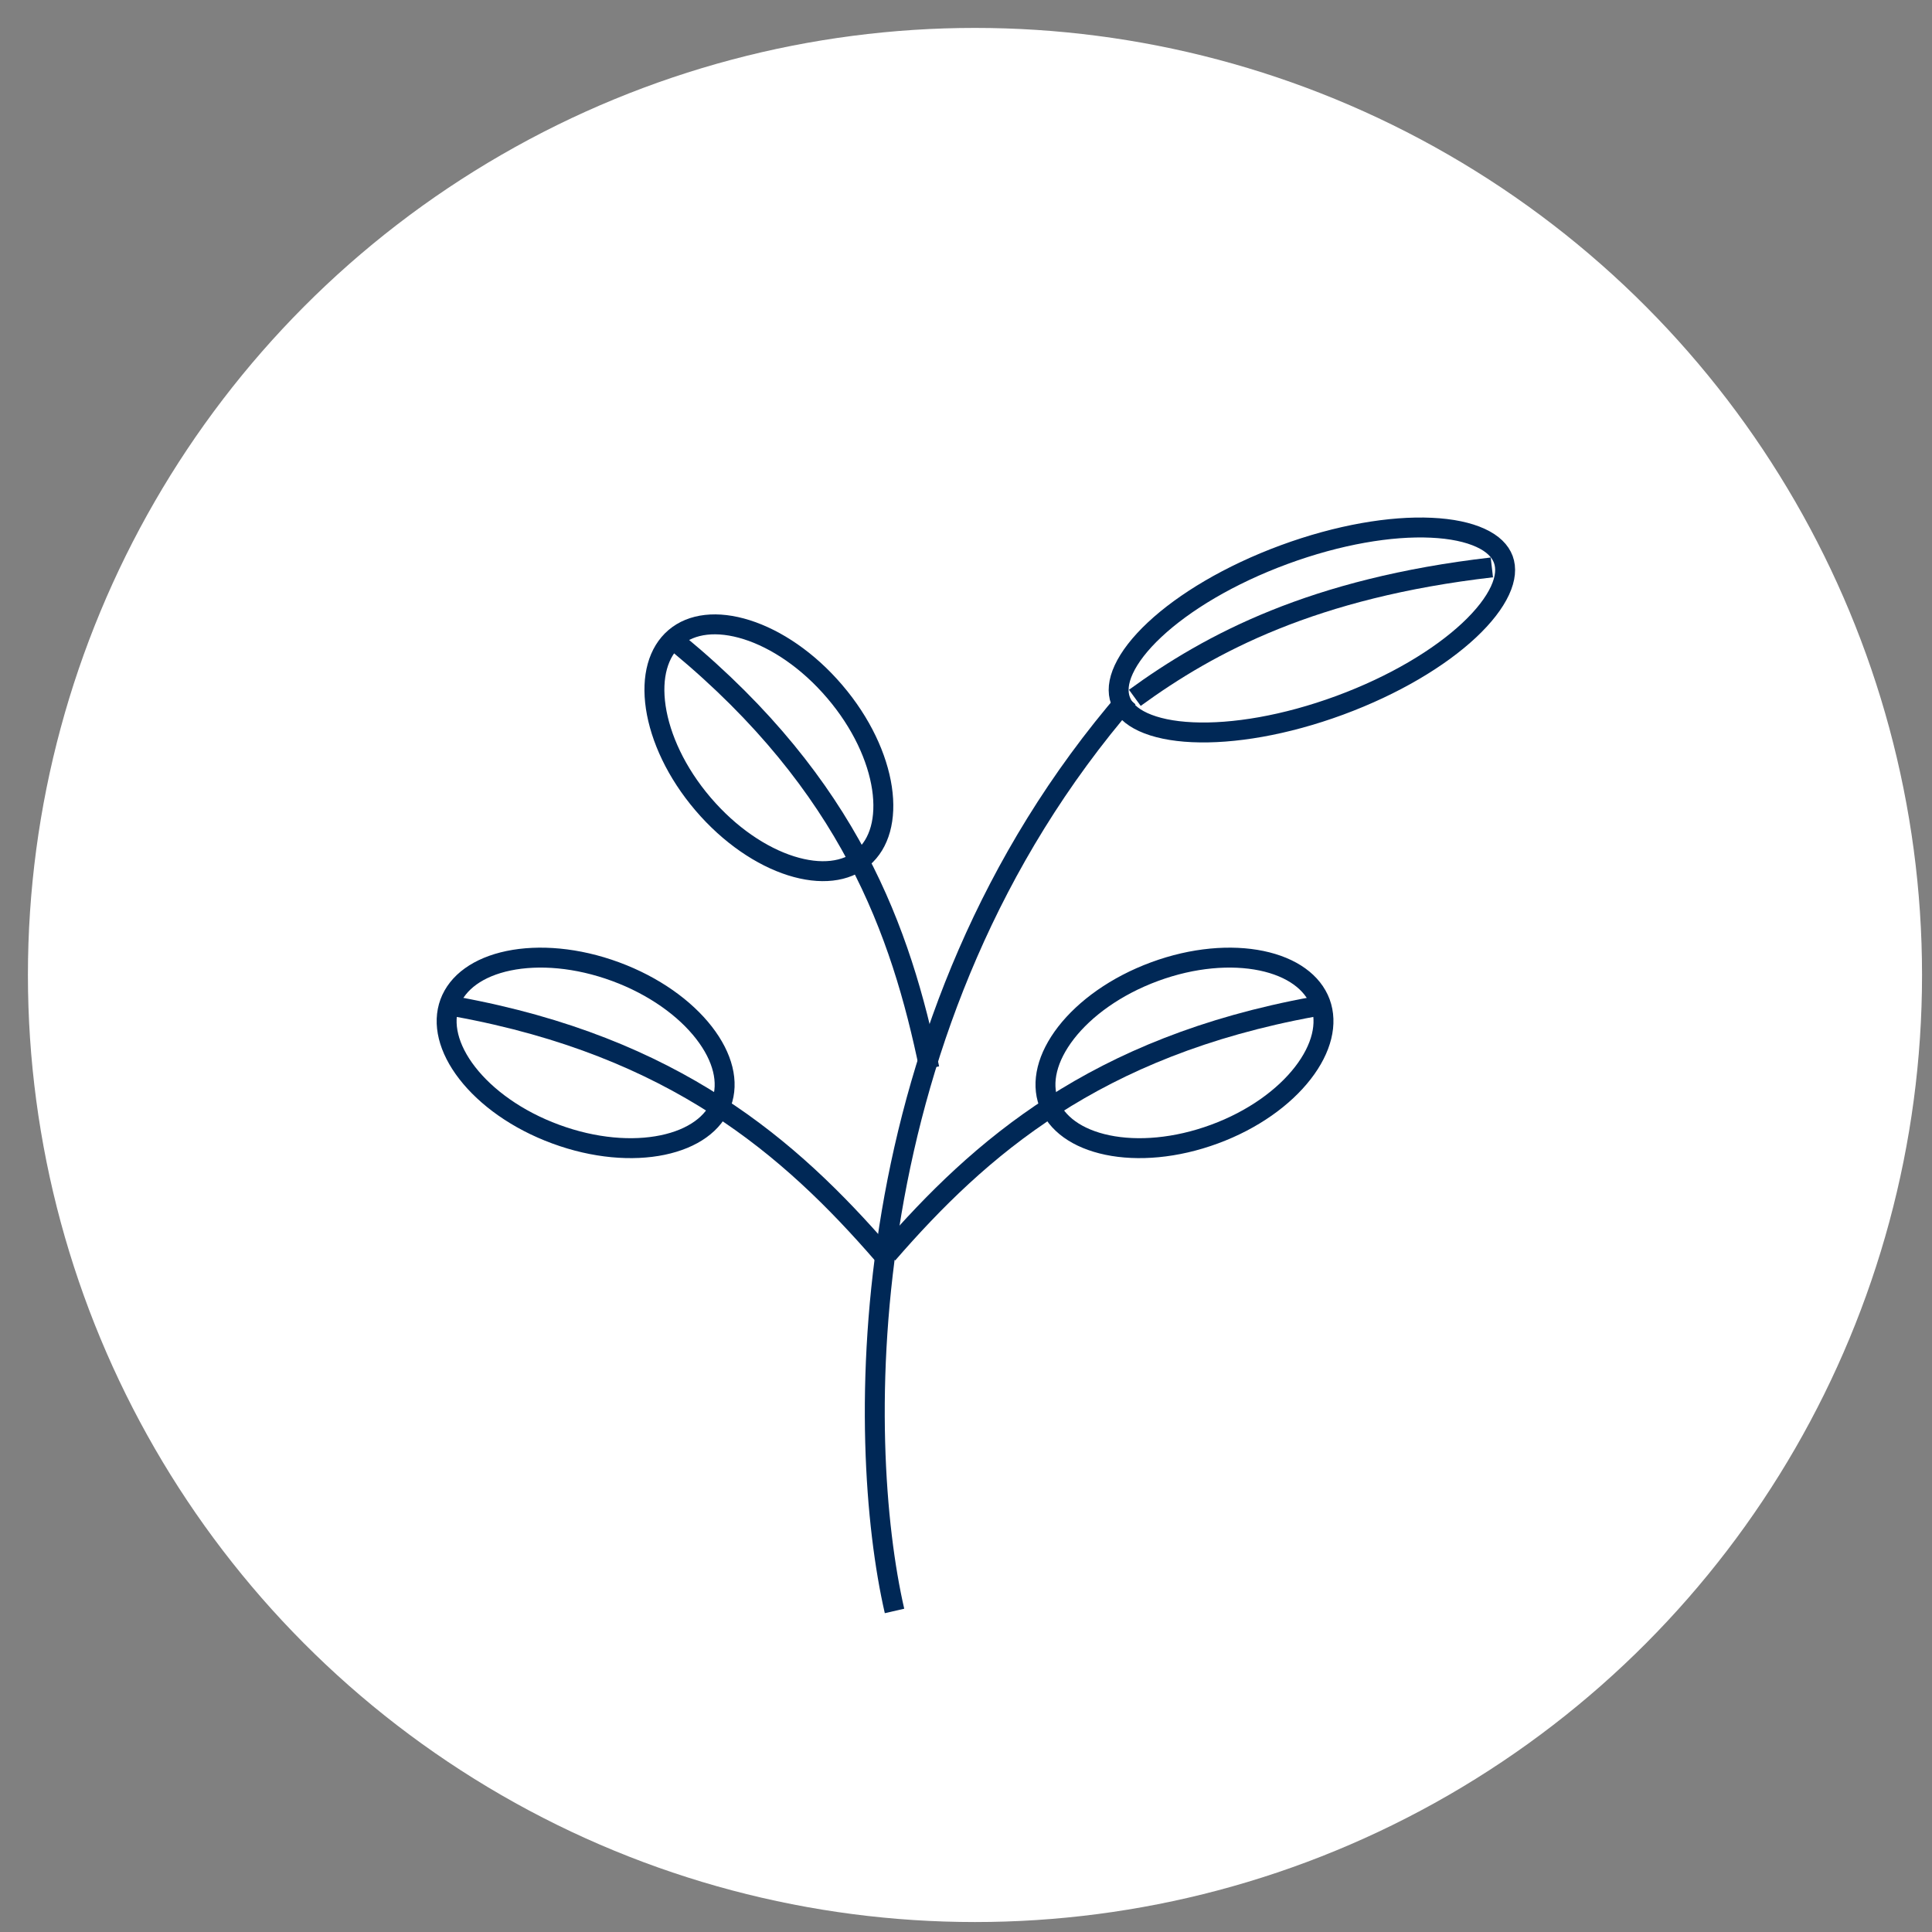 <svg width="51" height="51" viewBox="0 0 51 51" fill="none" xmlns="http://www.w3.org/2000/svg">
<rect x="0" y="0" width="51" height="51" fill="#808080" stroke="none"/>
<circle cx="25.737" cy="25.737" r="25" fill="white"/>
<path d="M23.613 42.525C22.586 38.055 22.381 26.976 29.775 18.421" stroke="#002856" stroke-width="0.526"/>
<path d="M35.364 18.619C33.925 19.149 32.543 19.378 31.478 19.329C30.945 19.305 30.504 19.211 30.178 19.061C29.853 18.912 29.66 18.716 29.578 18.492C29.495 18.268 29.515 17.994 29.665 17.67C29.816 17.344 30.09 16.987 30.48 16.622C31.259 15.893 32.459 15.171 33.897 14.641C35.336 14.111 36.718 13.881 37.783 13.931C38.316 13.955 38.757 14.049 39.083 14.199C39.408 14.348 39.601 14.544 39.684 14.768C39.766 14.992 39.746 15.266 39.596 15.59C39.445 15.916 39.171 16.273 38.781 16.638C38.002 17.367 36.802 18.089 35.364 18.619Z" stroke="#002856" stroke-width="0.526"/>
<path d="M32.058 29.938C31.038 30.314 30.032 30.392 29.234 30.226C28.432 30.059 27.883 29.659 27.682 29.115C27.481 28.57 27.64 27.91 28.142 27.262C28.642 26.619 29.457 26.025 30.477 25.649C31.496 25.273 32.503 25.196 33.3 25.361C34.102 25.528 34.652 25.928 34.853 26.472C35.053 27.017 34.894 27.678 34.392 28.325C33.893 28.969 33.077 29.563 32.058 29.938Z" stroke="#002856" stroke-width="0.526"/>
<path d="M14.669 29.938C15.688 30.314 16.695 30.392 17.492 30.226C18.294 30.059 18.844 29.659 19.045 29.115C19.245 28.57 19.087 27.91 18.584 27.262C18.085 26.619 17.269 26.025 16.25 25.649C15.23 25.273 14.224 25.196 13.426 25.361C12.624 25.528 12.075 25.928 11.874 26.472C11.674 27.017 11.832 27.678 12.334 28.325C12.834 28.969 13.649 29.563 14.669 29.938Z" stroke="#002856" stroke-width="0.526"/>
<path d="M18.558 21.223C19.263 22.049 20.103 22.609 20.879 22.855C21.66 23.102 22.335 23.023 22.777 22.646C23.218 22.27 23.403 21.615 23.282 20.805C23.161 20 22.741 19.082 22.035 18.256C21.33 17.429 20.491 16.869 19.714 16.623C18.933 16.376 18.258 16.456 17.817 16.832C17.375 17.209 17.19 17.863 17.311 18.673C17.432 19.479 17.852 20.396 18.558 21.223Z" stroke="#002856" stroke-width="0.526"/>
<path d="M29.957 18.421C31.95 16.971 34.669 15.522 39.381 14.978" stroke="#002856" stroke-width="0.526"/>
<path d="M23.432 33.101C25.864 30.3 28.92 27.627 34.669 26.577" stroke="#002856" stroke-width="0.526"/>
<path d="M23.295 33.101C20.863 30.3 17.807 27.627 12.058 26.577" stroke="#002856" stroke-width="0.526"/>
<path d="M24.532 28.202C23.782 24.57 22.425 20.743 17.926 17.014" stroke="#002856" stroke-width="0.526"/>
</svg>
